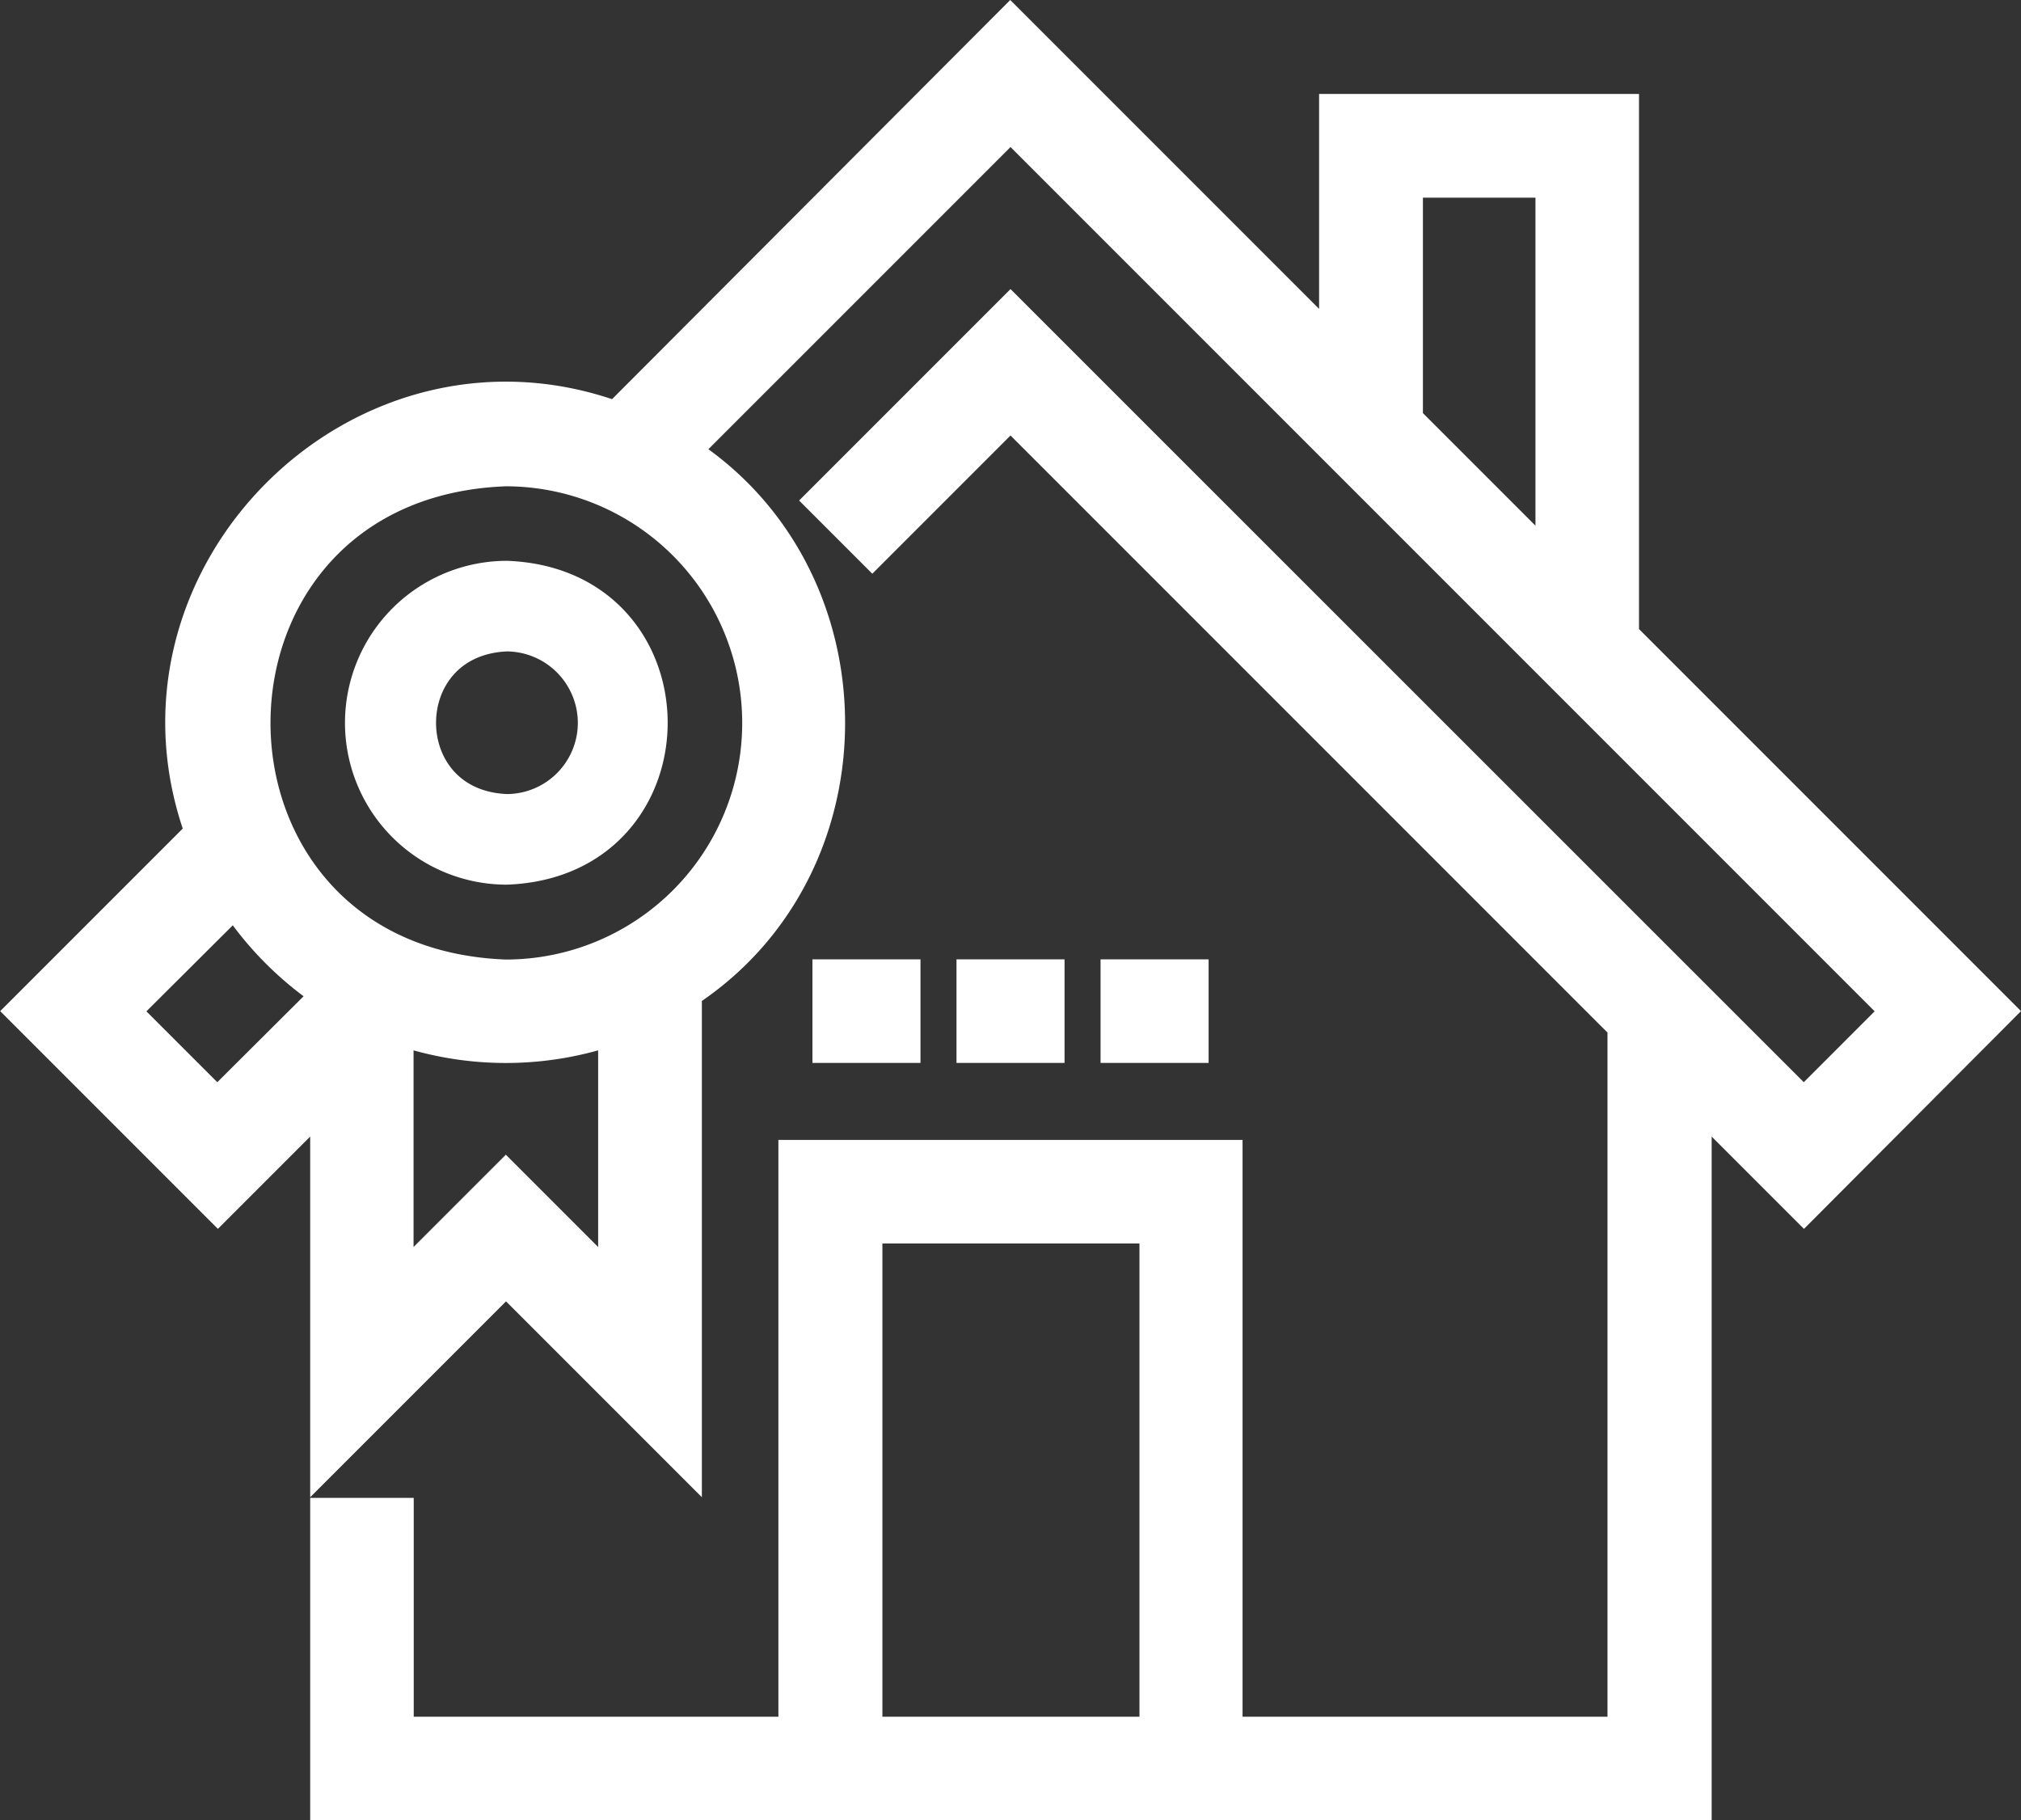 <svg xmlns="http://www.w3.org/2000/svg" viewBox="0 0 448.91 404.26"><rect x="0" y="0" width="448.91" height="404.26" fill="#333333" stroke="none"/><defs><style>.cls-1{fill:#fff;stroke:#fff;stroke-miterlimit:10;stroke-width:8px;}</style></defs><g id="Warstwa_2" data-name="Warstwa 2"><g id="Warstwa_1-2" data-name="Warstwa 1"><g id="Warstwa_2-2" data-name="Warstwa 2"><g id="Layer_1" data-name="Layer 1"><path class="cls-1" d="M184.46,217.06h16v15h-16Z"/><path class="cls-1" d="M216.46,217.06h16v15h-16Z"/><path class="cls-1" d="M248.46,217.06h16v15h-16v-15Z"/><path class="cls-1" d="M443.26,224.56l-83.2-83.2V24.86H297v53.4l-72.6-72.6L137,93.26c-56.6-21-112.8,35.2-91.8,91.8l-39.5,39.5,42.7,42.7,24.5-24.5v80.1l39.5-39.5,39.5,39.5V220.16c42.8-27.6,42.3-92.7-.8-119.8L224.46,27l197.6,197.6L400.66,246,224.46,69.86l-41.3,41.3,10.6,10.6,30.7-30.7,136.6,136.6v157.6H272V257.16h-95.1v128.1h-89v-48.6h-15v63.6h303.3V242.76l24.5,24.5ZM48.26,246l-21.4-21.4,25.4-25.3a73.24,73.24,0,0,0,20.6,20.9v1.3Zm88.6,40.6-24.5-24.5-24.5,24.5v-58.8a72.34,72.34,0,0,0,49,0Zm32-126a56.53,56.53,0,0,1-56.6,56.5c-74.9-2.8-74.9-110.3,0-113.1a56.55,56.55,0,0,1,56.6,56.6Zm143.2-120.7h33v86.5l-33-33ZM192,272.16h65.1v113.1H192V272.16Z"/><path class="cls-1" d="M80.63,160.55a31.93,31.93,0,0,0,31.92,31.92c42.34-1.62,42.34-62.3,0-63.92A32,32,0,0,0,80.63,160.55Zm51.72,0a19.83,19.83,0,0,1-19.8,19.8c-26.26-1-26.26-38.63,0-39.68A19.9,19.9,0,0,1,132.35,160.55Z"/></g></g></g></g></svg>
